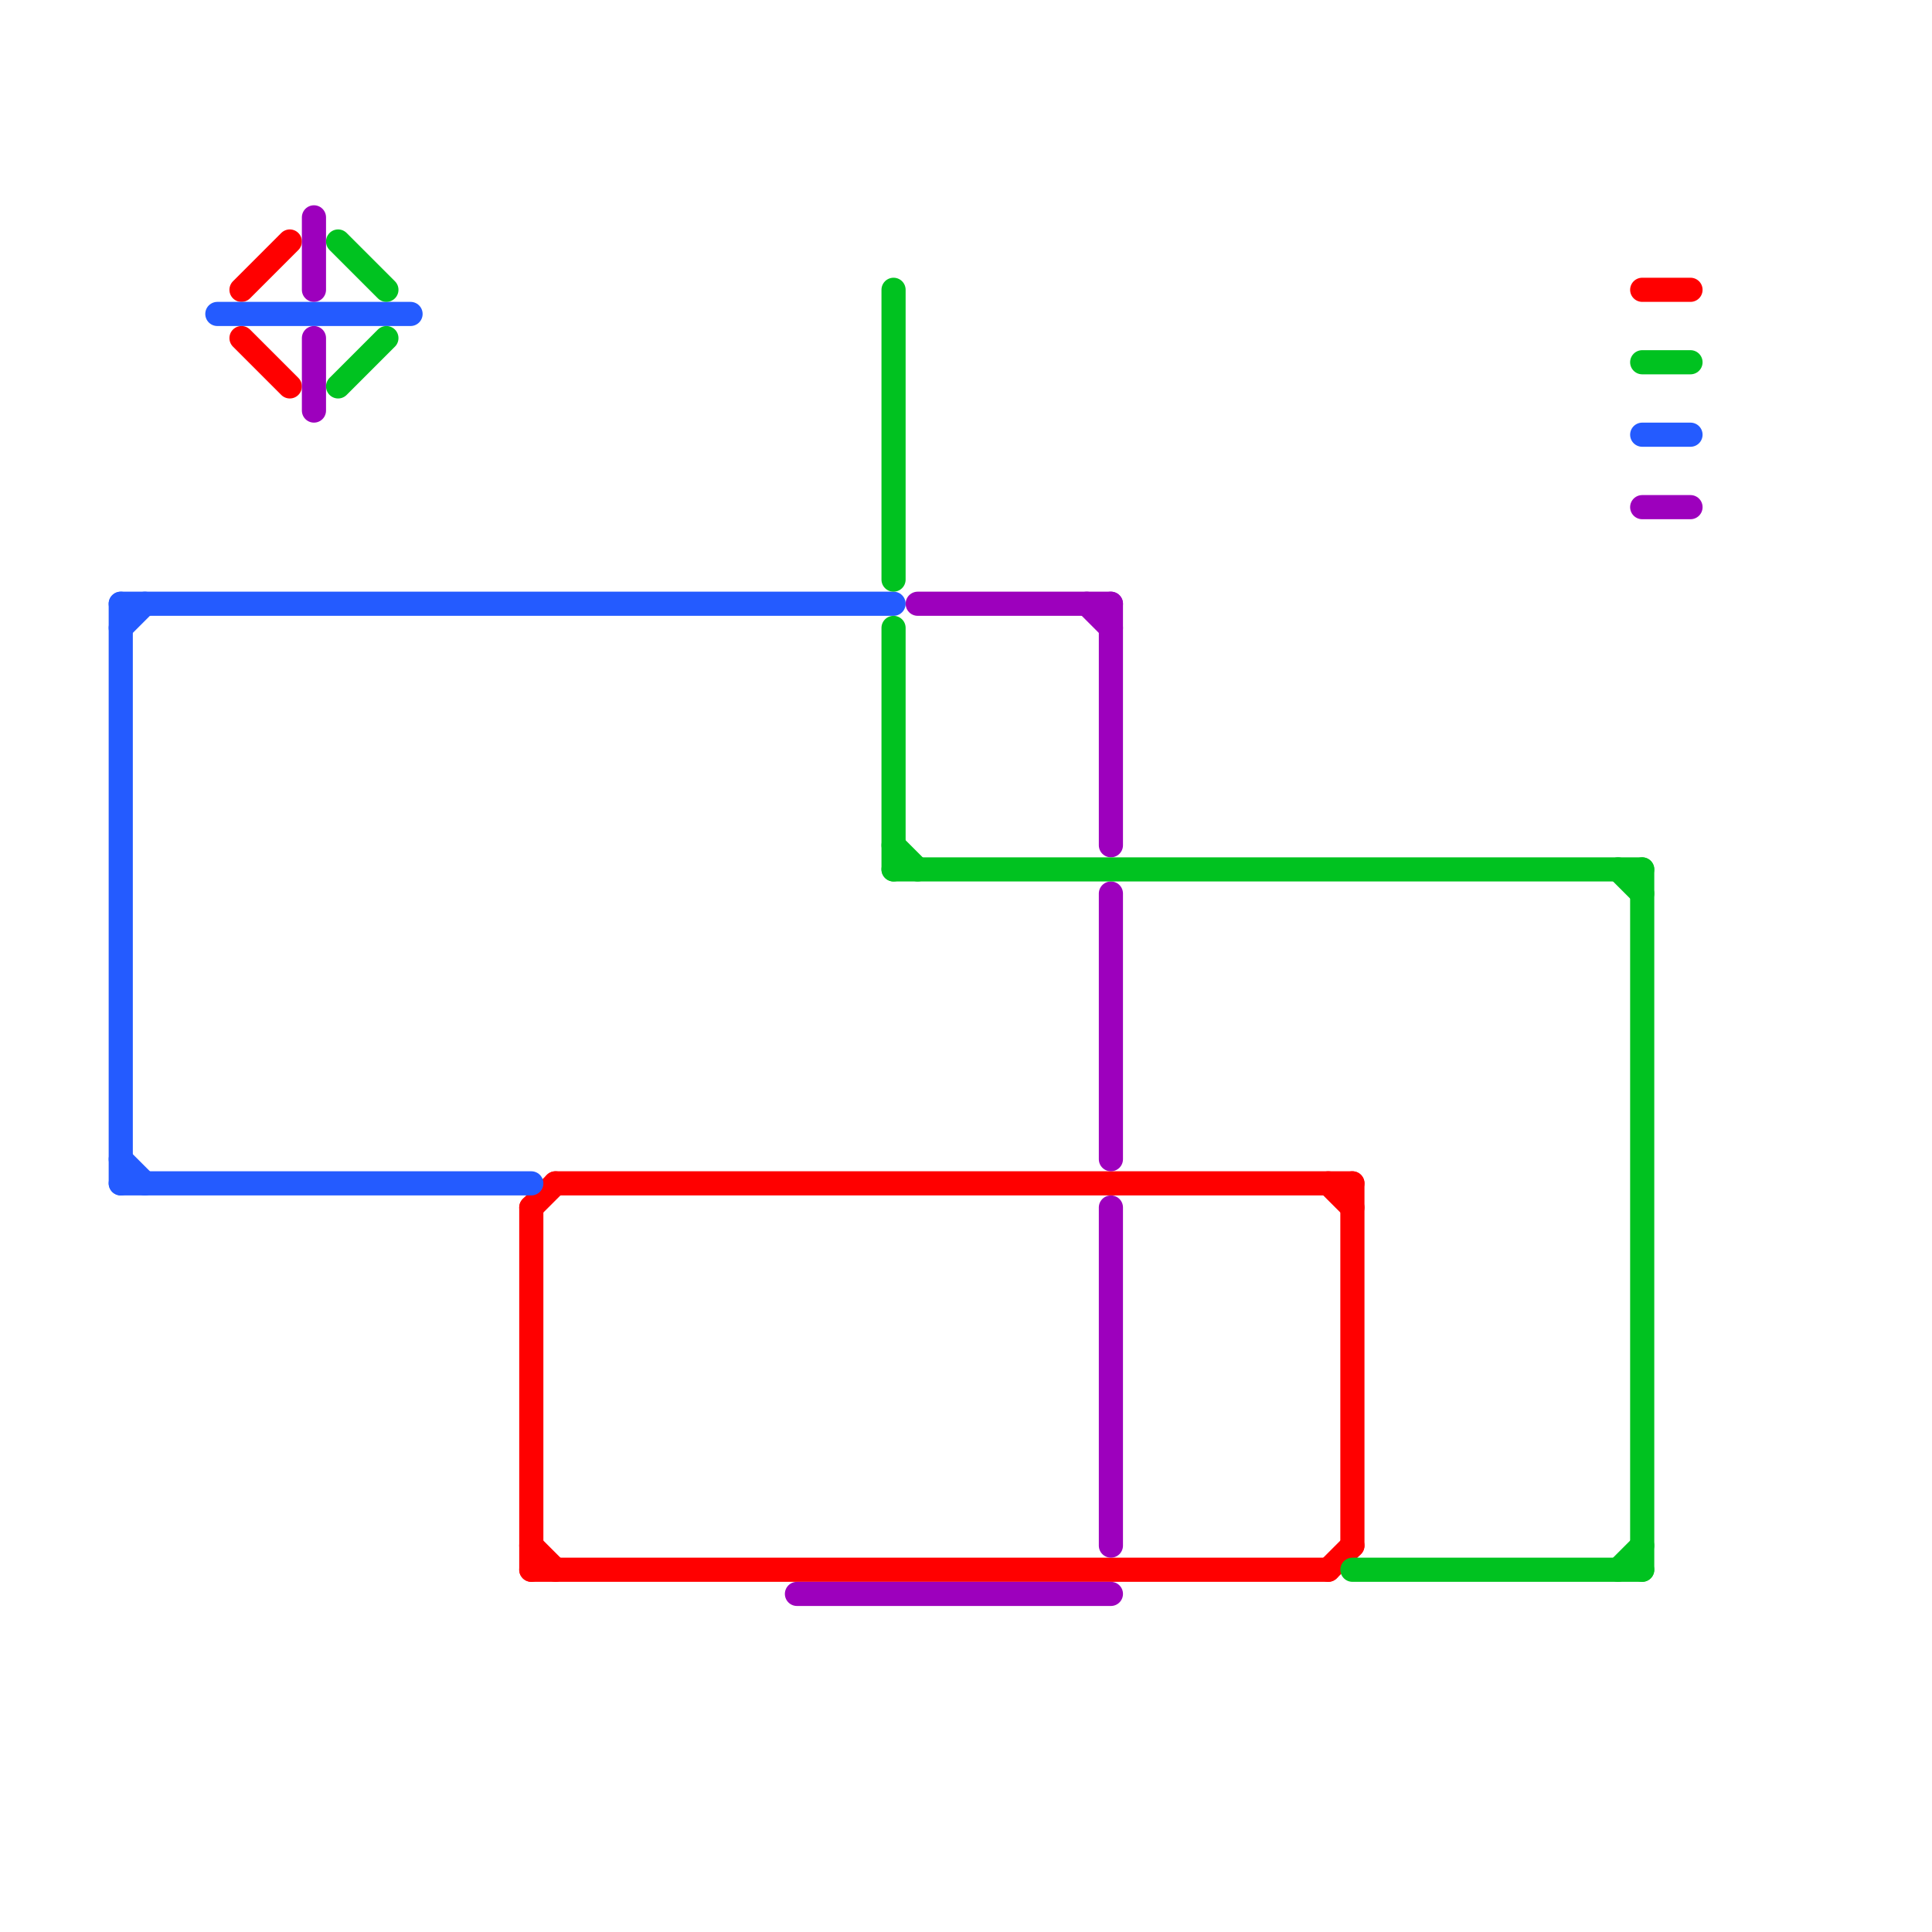 
<svg version="1.1" xmlns="http://www.w3.org/2000/svg" viewBox="0 0 80 80">
<style>text { font: 1px Helvetica; font-weight: 600; white-space: pre; dominant-baseline: central; } line { stroke-width: 1; fill: none; stroke-linecap: round; stroke-linejoin: round; } .c0 { stroke: #ff0000 } .c1 { stroke: #245bff } .c2 { stroke: #9d00bd } .c3 { stroke: #00c220 }</style><defs><g id="wm-xf"><circle r="1.2" fill="#000"/><circle r="0.9" fill="#fff"/><circle r="0.6" fill="#000"/><circle r="0.3" fill="#fff"/></g><g id="wm"><circle r="0.6" fill="#000"/><circle r="0.3" fill="#fff"/></g></defs><line class="c0" x1="10" y1="14" x2="12" y2="16"/><line class="c0" x1="23" y1="49" x2="56" y2="49"/><line class="c0" x1="55" y1="65" x2="56" y2="64"/><line class="c0" x1="22" y1="65" x2="55" y2="65"/><line class="c0" x1="10" y1="12" x2="12" y2="10"/><line class="c0" x1="22" y1="50" x2="22" y2="65"/><line class="c0" x1="68" y1="12" x2="70" y2="12"/><line class="c0" x1="55" y1="49" x2="56" y2="50"/><line class="c0" x1="22" y1="64" x2="23" y2="65"/><line class="c0" x1="56" y1="49" x2="56" y2="64"/><line class="c0" x1="22" y1="50" x2="23" y2="49"/><line class="c1" x1="9" y1="13" x2="17" y2="13"/><line class="c1" x1="5" y1="25" x2="37" y2="25"/><line class="c1" x1="5" y1="25" x2="5" y2="49"/><line class="c1" x1="5" y1="49" x2="22" y2="49"/><line class="c1" x1="5" y1="26" x2="6" y2="25"/><line class="c1" x1="68" y1="18" x2="70" y2="18"/><line class="c1" x1="5" y1="48" x2="6" y2="49"/><line class="c2" x1="13" y1="9" x2="13" y2="12"/><line class="c2" x1="38" y1="25" x2="46" y2="25"/><line class="c2" x1="13" y1="14" x2="13" y2="17"/><line class="c2" x1="68" y1="21" x2="70" y2="21"/><line class="c2" x1="45" y1="25" x2="46" y2="26"/><line class="c2" x1="33" y1="66" x2="46" y2="66"/><line class="c2" x1="46" y1="37" x2="46" y2="48"/><line class="c2" x1="46" y1="50" x2="46" y2="64"/><line class="c2" x1="46" y1="25" x2="46" y2="35"/><line class="c3" x1="14" y1="10" x2="16" y2="12"/><line class="c3" x1="37" y1="12" x2="37" y2="24"/><line class="c3" x1="68" y1="15" x2="70" y2="15"/><line class="c3" x1="37" y1="36" x2="68" y2="36"/><line class="c3" x1="56" y1="65" x2="68" y2="65"/><line class="c3" x1="14" y1="16" x2="16" y2="14"/><line class="c3" x1="37" y1="35" x2="38" y2="36"/><line class="c3" x1="68" y1="36" x2="68" y2="65"/><line class="c3" x1="67" y1="65" x2="68" y2="64"/><line class="c3" x1="37" y1="26" x2="37" y2="36"/><line class="c3" x1="67" y1="36" x2="68" y2="37"/>
</svg>
